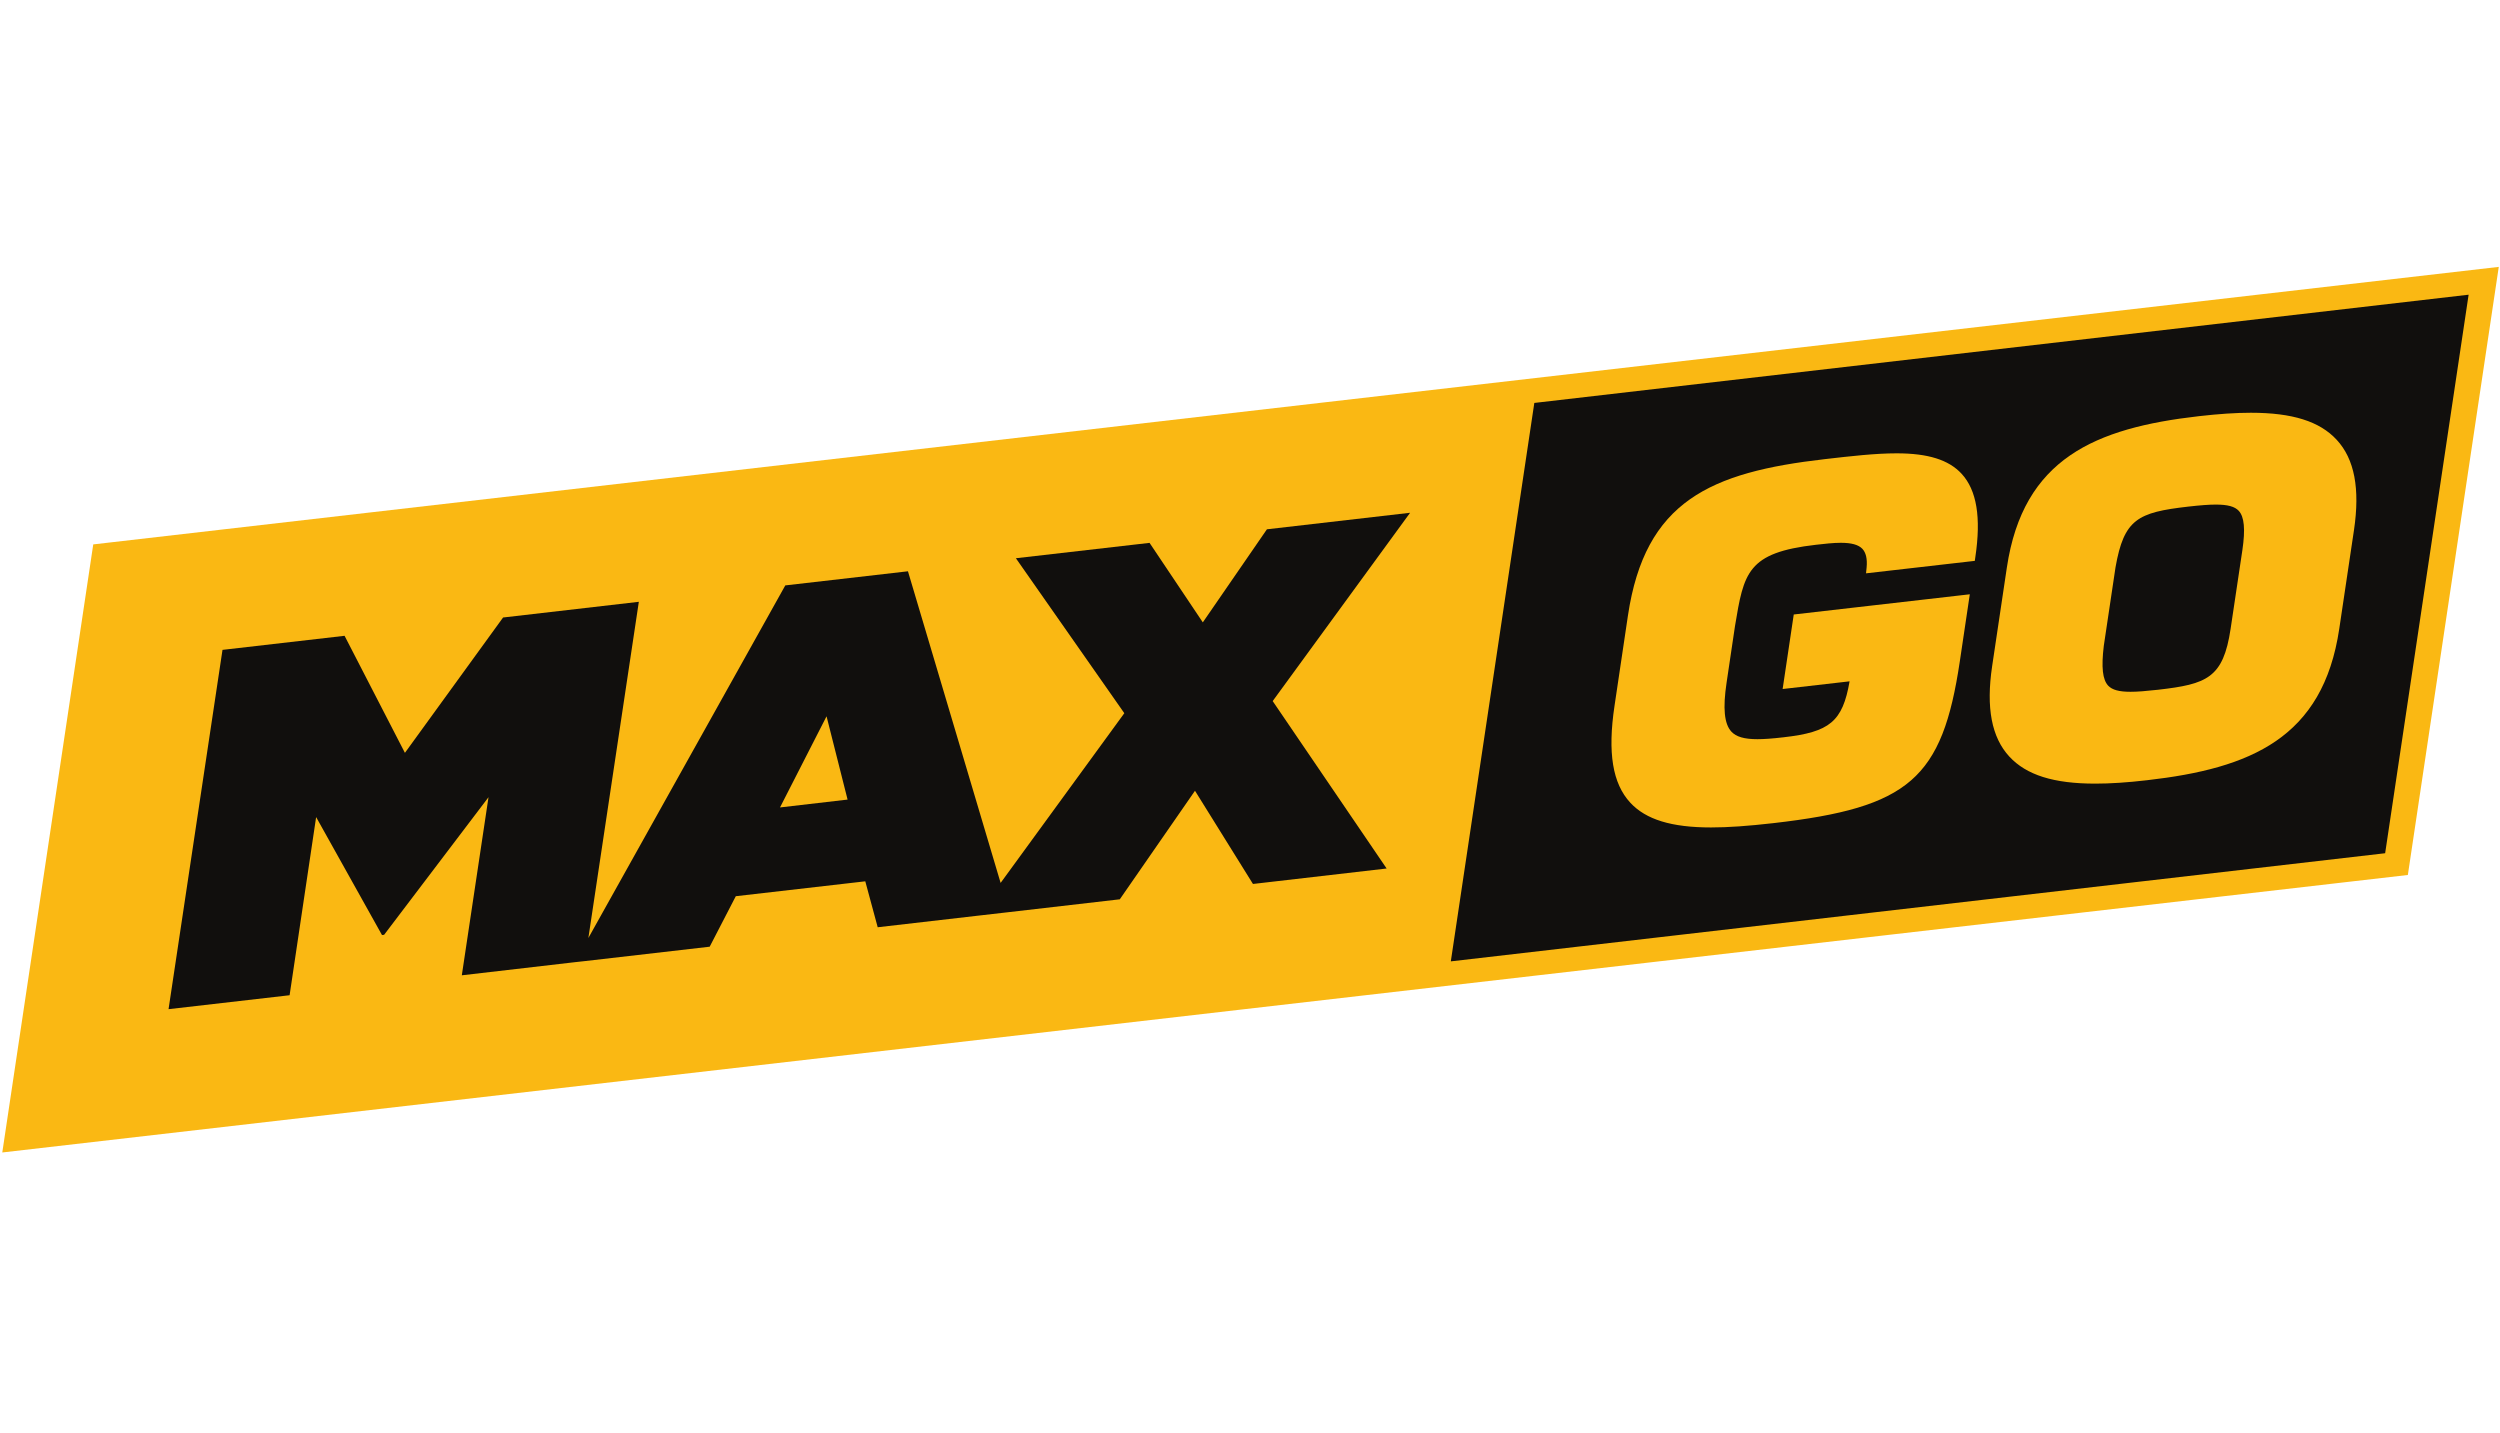 <?xml version="1.0" encoding="UTF-8"?>
<svg width="150px" height="86px" viewBox="0 0 150 86" version="1.1" xmlns="http://www.w3.org/2000/svg" xmlns:xlink="http://www.w3.org/1999/xlink">
    <!-- Generator: Sketch 50.2 (55047) - http://www.bohemiancoding.com/sketch -->
    <title>95-MaxGo</title>
    <desc>Created with Sketch.</desc>
    <defs></defs>
    <g id="95-MaxGo" stroke="none" stroke-width="1" fill="none" fill-rule="evenodd">
        <g id="MaxGo" transform="translate(0, 16)" fill-rule="nonzero">
            <path d="M102.165,11.402 C99.802,11.402 98.267,11.873 97.332,12.883 C96.268,14.034 95.968,15.875 96.385,18.682 L97.19,24.087 C98.212,30.946 102.125,32.672 108.992,33.458 C110.537,33.637 111.997,33.803 113.276,33.803 C115.162,33.803 116.399,33.417 117.17,32.58 C118.08,31.599 118.349,29.965 117.994,27.584 L117.961,27.365 L111.449,26.619 L111.482,26.97 C111.532,27.486 111.443,27.863 111.222,28.092 C110.988,28.333 110.579,28.447 109.937,28.447 C109.478,28.447 108.958,28.386 108.456,28.329 C104.332,27.857 104.132,26.66 103.602,23.464 L103.095,20.071 C102.866,18.533 102.958,17.601 103.383,17.141 C103.673,16.827 104.157,16.687 104.947,16.687 C105.346,16.687 105.828,16.723 106.51,16.799 C109.267,17.115 110.045,17.731 110.464,20.153 L106.453,19.69 L107.119,24.154 L117.66,25.364 L117.064,21.343 C116.017,14.312 114.033,12.592 105.903,11.659 C104.37,11.482 103.183,11.402 102.165,11.402" id="path11635" fill="#110F0D" transform="translate(107.175, 22.603) scale(-1, 1) rotate(-180) translate(-107.175, -22.603) "></path>
            <path d="M132.398,25.683 C131.989,25.683 131.491,25.646 130.729,25.559 C127.717,25.214 126.895,24.812 126.387,21.927 L125.686,17.228 C125.529,15.934 125.613,15.196 125.955,14.835 C126.193,14.584 126.603,14.472 127.29,14.472 C127.692,14.472 128.184,14.51 128.937,14.594 C131.858,14.929 132.84,15.286 133.28,18.248 L133.983,22.953 C134.169,24.2 134.1,24.947 133.768,25.308 C133.526,25.567 133.105,25.683 132.398,25.683 M125.173,8.971 C122.688,8.971 121.055,9.487 120.033,10.589 C118.967,11.742 118.629,13.513 119.001,16.004 L119.879,21.911 C120.855,28.452 125.181,30.264 131.376,30.976 C132.579,31.114 133.599,31.182 134.494,31.182 C136.978,31.182 138.612,30.668 139.631,29.562 C140.699,28.409 141.037,26.638 140.666,24.147 L139.786,18.242 C138.812,11.701 134.486,9.887 128.289,9.177 C127.085,9.038 126.067,8.971 125.173,8.971" id="path11639" fill="#110F0D" transform="translate(129.833, 20.077) scale(-1, 1) rotate(-180) translate(-129.833, -20.077) "></path>
            <polygon id="path11643" fill="#110F0D" transform="translate(74.971, 26.627) scale(-1, 1) rotate(-180) translate(-74.971, -26.627) " points="6.2 36.026 148.891 52.265 143.746 17.51 1.05 0.988"></polygon>
            <polygon id="path11647" fill="#FAB813" transform="translate(48.828, 29.712) scale(-1, 1) rotate(-180) translate(-48.828, -29.712) " points="46.8 26.978 50.855 27.449 49.593 32.446"></polygon>
            <path d="M143.109,17.968 L87.049,11.48 L92.059,44.986 L148.117,51.48 L143.109,17.968 Z M71.699,21.716 L67.188,15.204 L60.557,14.437 L58.596,14.212 L52.662,13.527 L51.917,16.283 L44.148,15.39 L42.581,12.36 L35.097,11.497 L34.494,11.431 L27.709,10.644 L29.311,21.331 L23.047,13.074 L22.92,13.059 L18.968,20.137 L17.376,9.448 L10.113,8.612 L13.35,30.17 L20.674,31.014 L24.295,23.991 L30.185,32.112 L38.33,33.054 L35.302,12.882 L47.118,34.038 L54.477,34.885 L60.037,16.187 L67.459,26.37 L60.953,35.668 L68.973,36.59 L72.169,31.82 L76.015,37.404 L84.606,38.396 L76.361,27.097 L83.198,17.052 L75.178,16.124 L71.699,21.716 Z M5.595,36.498 L0.137,0.014 L144.471,16.663 L149.926,53.149 L5.595,36.498 Z" id="path11651" fill="#FAB813" transform="translate(75.031, 26.581) scale(-1, 1) rotate(-180) translate(-75.031, -26.581) "></path>
            <path d="M102.661,11.199 C100.294,11.199 98.754,11.672 97.818,12.684 C96.752,13.835 96.449,15.681 96.871,18.495 L97.676,23.91 C98.7,30.783 102.621,32.51 109.5,33.299 C111.05,33.477 112.512,33.646 113.795,33.646 C115.683,33.646 116.924,33.258 117.696,32.42 C118.605,31.436 118.876,29.798 118.519,27.413 L118.488,27.194 L111.962,26.446 L111.997,26.799 C112.045,27.315 111.957,27.694 111.736,27.923 C111.499,28.164 111.09,28.278 110.447,28.278 C109.986,28.278 109.467,28.217 108.964,28.16 C104.83,27.688 104.632,26.489 104.1,23.285 L103.595,19.886 C103.364,18.344 103.456,17.413 103.881,16.95 C104.173,16.636 104.655,16.495 105.448,16.495 C105.848,16.495 106.332,16.53 107.014,16.609 C109.776,16.924 110.556,17.54 110.975,19.966 L106.958,19.505 L107.625,23.977 L118.188,25.189 L117.589,21.163 C116.538,14.116 114.552,12.392 106.405,11.458 C104.87,11.282 103.679,11.199 102.661,11.199" id="path11655" fill="#FAB813" transform="translate(107.679, 22.423) scale(-1, 1) rotate(-180) translate(-107.679, -22.423) "></path>
            <path d="M132.953,25.509 C132.544,25.509 132.043,25.472 131.282,25.386 C128.262,25.039 127.44,24.637 126.931,21.746 L126.228,17.037 C126.072,15.742 126.153,15.001 126.495,14.64 C126.735,14.389 127.148,14.277 127.834,14.277 C128.239,14.277 128.731,14.315 129.484,14.399 C132.41,14.736 133.395,15.093 133.837,18.059 L134.542,22.773 C134.726,24.023 134.659,24.774 134.325,25.135 C134.083,25.394 133.662,25.509 132.953,25.509 M125.715,8.766 C123.222,8.766 121.585,9.282 120.563,10.386 C119.495,11.541 119.157,13.316 119.528,15.811 L120.411,21.73 C121.387,28.283 125.723,30.101 131.929,30.813 C133.134,30.95 134.154,31.019 135.051,31.019 C137.541,31.019 139.177,30.505 140.201,29.397 C141.271,28.241 141.609,26.466 141.238,23.972 L140.355,18.053 C139.379,11.5 135.043,9.682 128.835,8.972 C127.63,8.831 126.61,8.766 125.715,8.766" id="path11659" fill="#FAB813" transform="translate(130.383, 19.892) scale(-1, 1) rotate(-180) translate(-130.383, -19.892) "></path>
        </g>
    </g>
</svg>